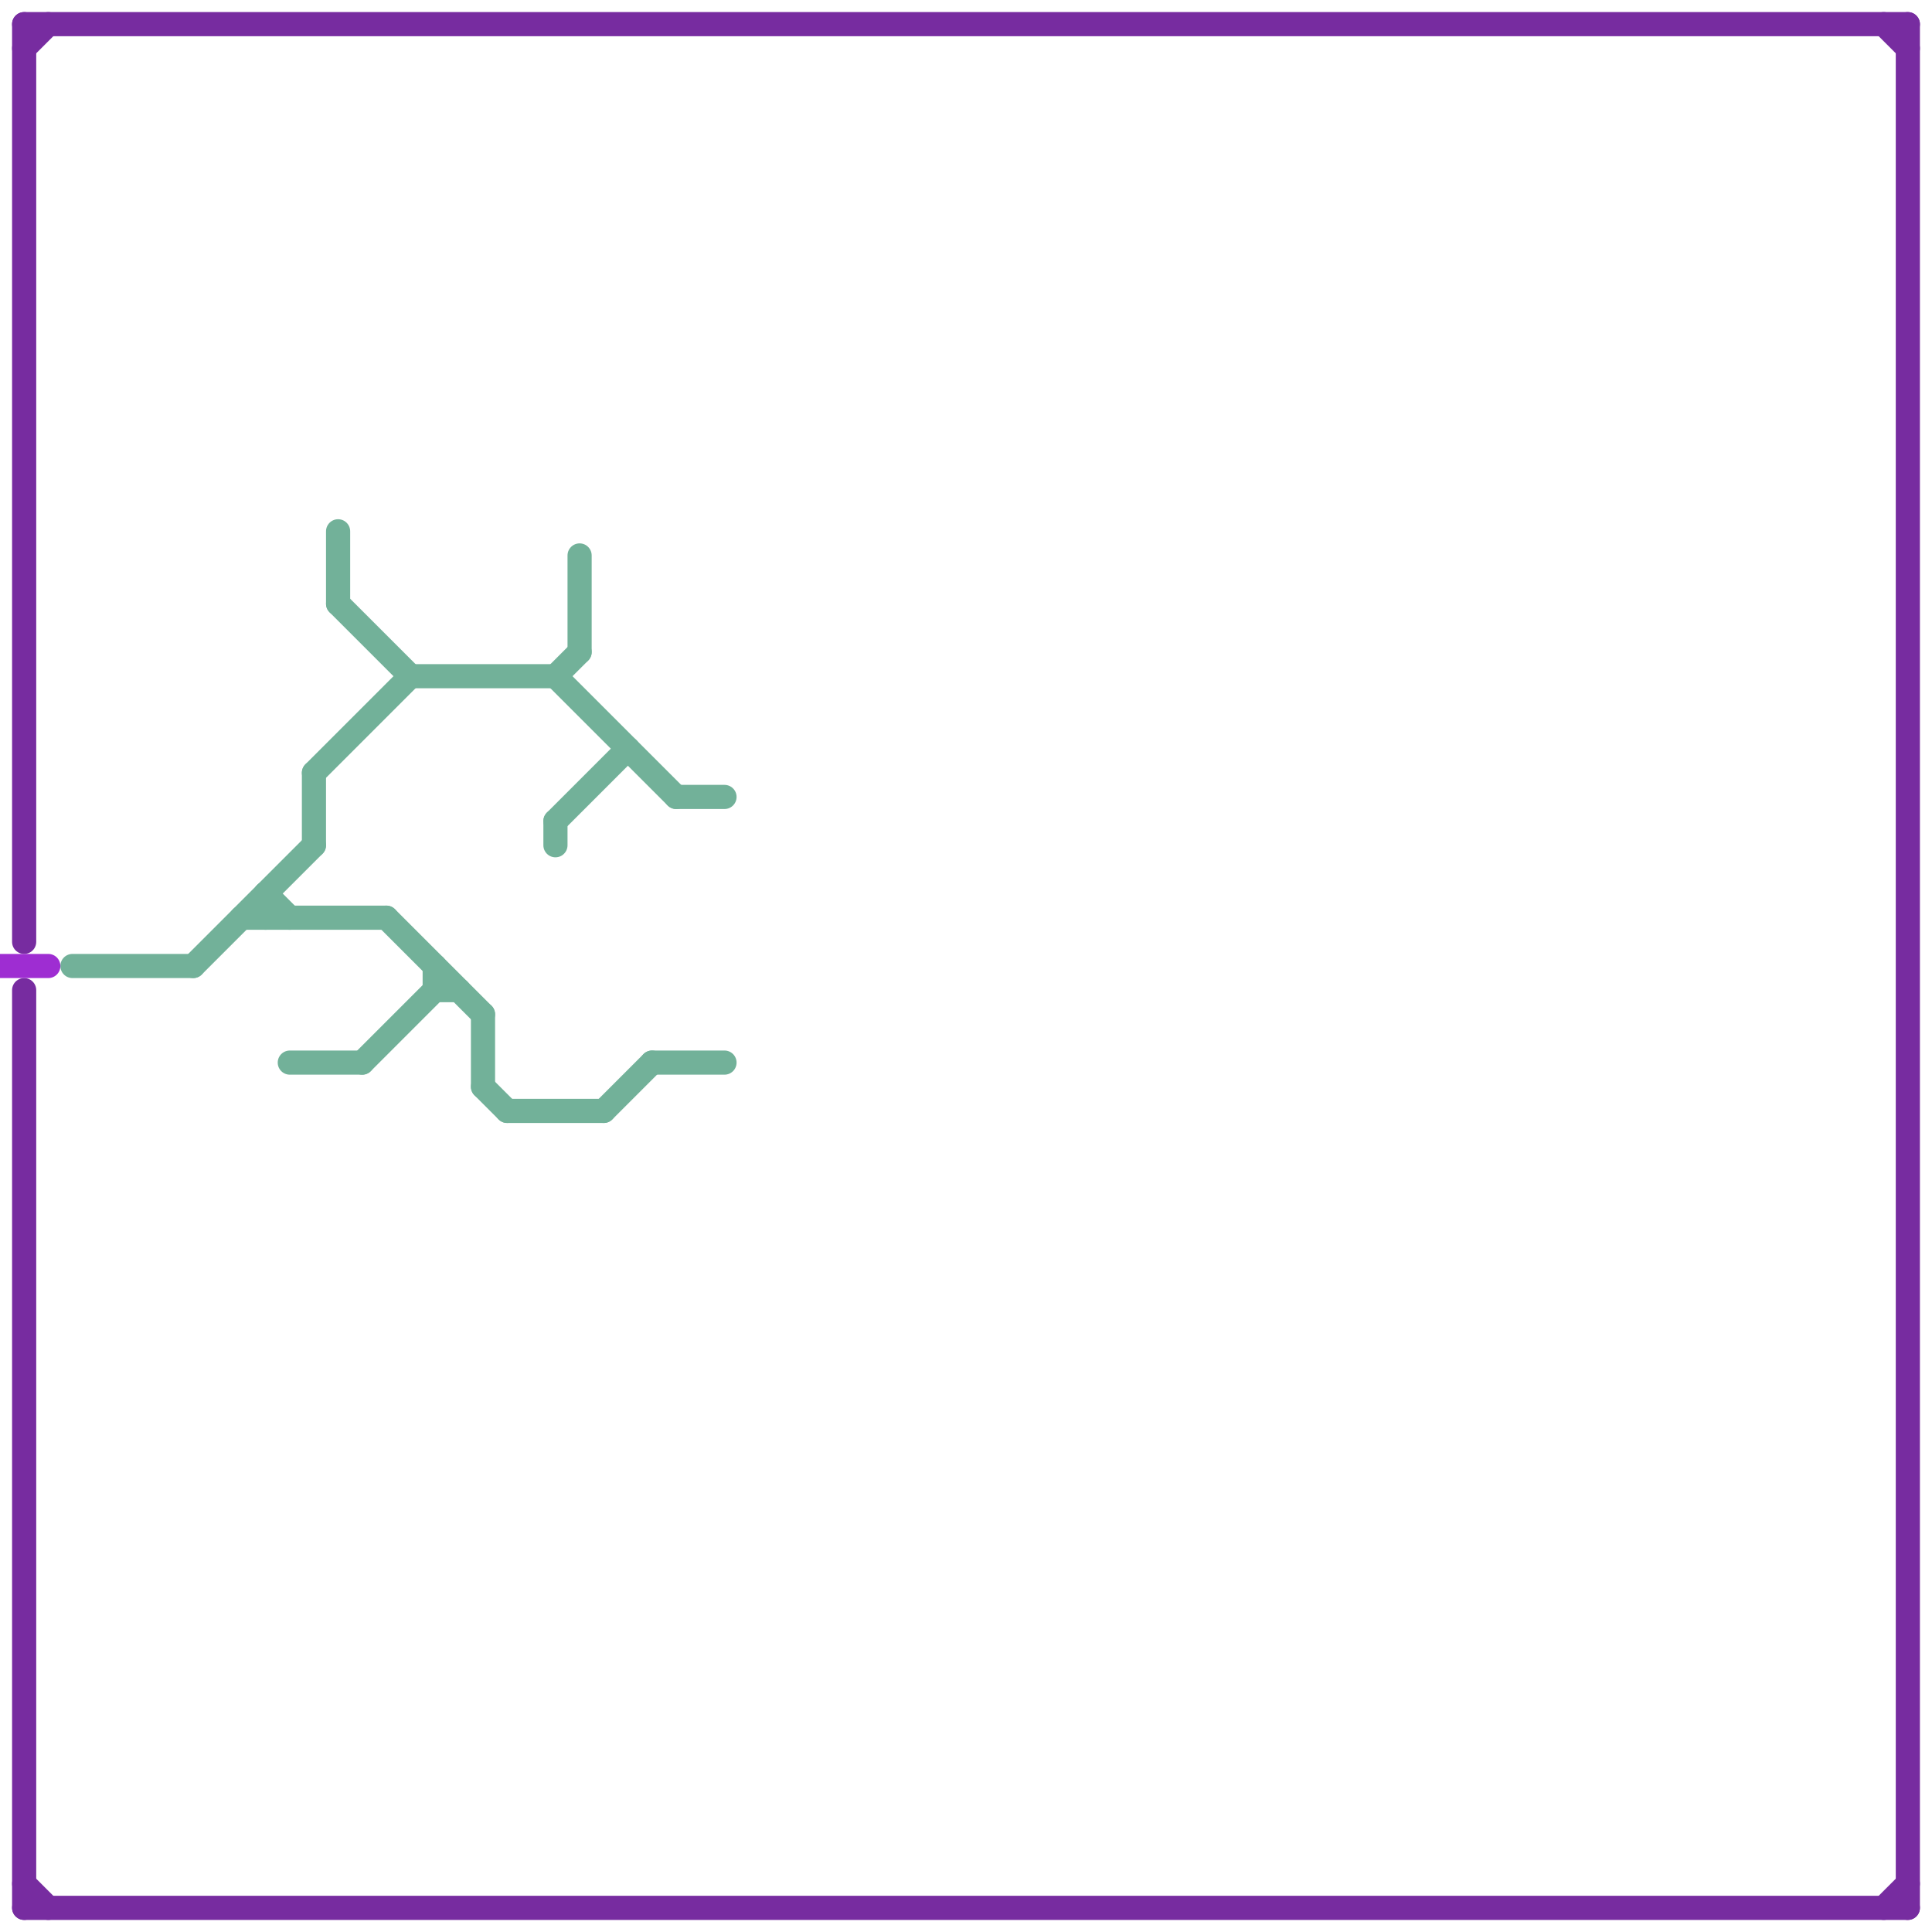 
<svg version="1.1" xmlns="http://www.w3.org/2000/svg" viewBox="0 0 80 80">
<style>text { font: 1px Helvetica; font-weight: 600; white-space: pre; dominant-baseline: central; } line { stroke-width: 0.125; fill: none; stroke-linecap: round; stroke-linejoin: round; } .c0 { stroke: #772ca0 } .c1 { stroke: #72b199 } .c2 { stroke: #9e2dd2 } .w1 { stroke-width: 1; }</style><defs><g id="csm-72b199"><circle r="0.4" fill="#72b199"/><circle r="0.2" fill="#fff"/></g></defs><line class="c0 w1" x1="1" y1="79" x2="79" y2="79"/><line class="c0 w1" x1="1" y1="1" x2="79" y2="1"/><line class="c0 w1" x1="1" y1="1" x2="1" y2="39"/><line class="c0 w1" x1="1" y1="2" x2="2" y2="1"/><line class="c0 w1" x1="78" y1="1" x2="79" y2="2"/><line class="c0 w1" x1="1" y1="41" x2="1" y2="79"/><line class="c0 w1" x1="79" y1="1" x2="79" y2="79"/><line class="c0 w1" x1="1" y1="78" x2="2" y2="79"/><line class="c0 w1" x1="78" y1="79" x2="79" y2="78"/><line class="c1 w1" x1="28" y1="33" x2="30" y2="33"/><line class="c1 w1" x1="25" y1="46" x2="27" y2="44"/><line class="c1 w1" x1="27" y1="44" x2="30" y2="44"/><line class="c1 w1" x1="23" y1="28" x2="28" y2="33"/><line class="c1 w1" x1="3" y1="40" x2="8" y2="40"/><line class="c1 w1" x1="11" y1="37" x2="12" y2="38"/><line class="c1 w1" x1="17" y1="28" x2="23" y2="28"/><line class="c1 w1" x1="24" y1="23" x2="24" y2="27"/><line class="c1 w1" x1="23" y1="34" x2="23" y2="35"/><line class="c1 w1" x1="18" y1="41" x2="19" y2="41"/><line class="c1 w1" x1="14" y1="25" x2="17" y2="28"/><line class="c1 w1" x1="21" y1="46" x2="25" y2="46"/><line class="c1 w1" x1="13" y1="32" x2="13" y2="35"/><line class="c1 w1" x1="23" y1="34" x2="26" y2="31"/><line class="c1 w1" x1="8" y1="40" x2="13" y2="35"/><line class="c1 w1" x1="15" y1="44" x2="18" y2="41"/><line class="c1 w1" x1="10" y1="38" x2="16" y2="38"/><line class="c1 w1" x1="14" y1="22" x2="14" y2="25"/><line class="c1 w1" x1="16" y1="38" x2="20" y2="42"/><line class="c1 w1" x1="11" y1="37" x2="11" y2="38"/><line class="c1 w1" x1="20" y1="45" x2="21" y2="46"/><line class="c1 w1" x1="12" y1="44" x2="15" y2="44"/><line class="c1 w1" x1="20" y1="42" x2="20" y2="45"/><line class="c1 w1" x1="18" y1="40" x2="18" y2="41"/><line class="c1 w1" x1="13" y1="32" x2="17" y2="28"/><line class="c1 w1" x1="23" y1="28" x2="24" y2="27"/><line class="c2 w1" x1="0" y1="40" x2="2" y2="40"/>
</svg>
